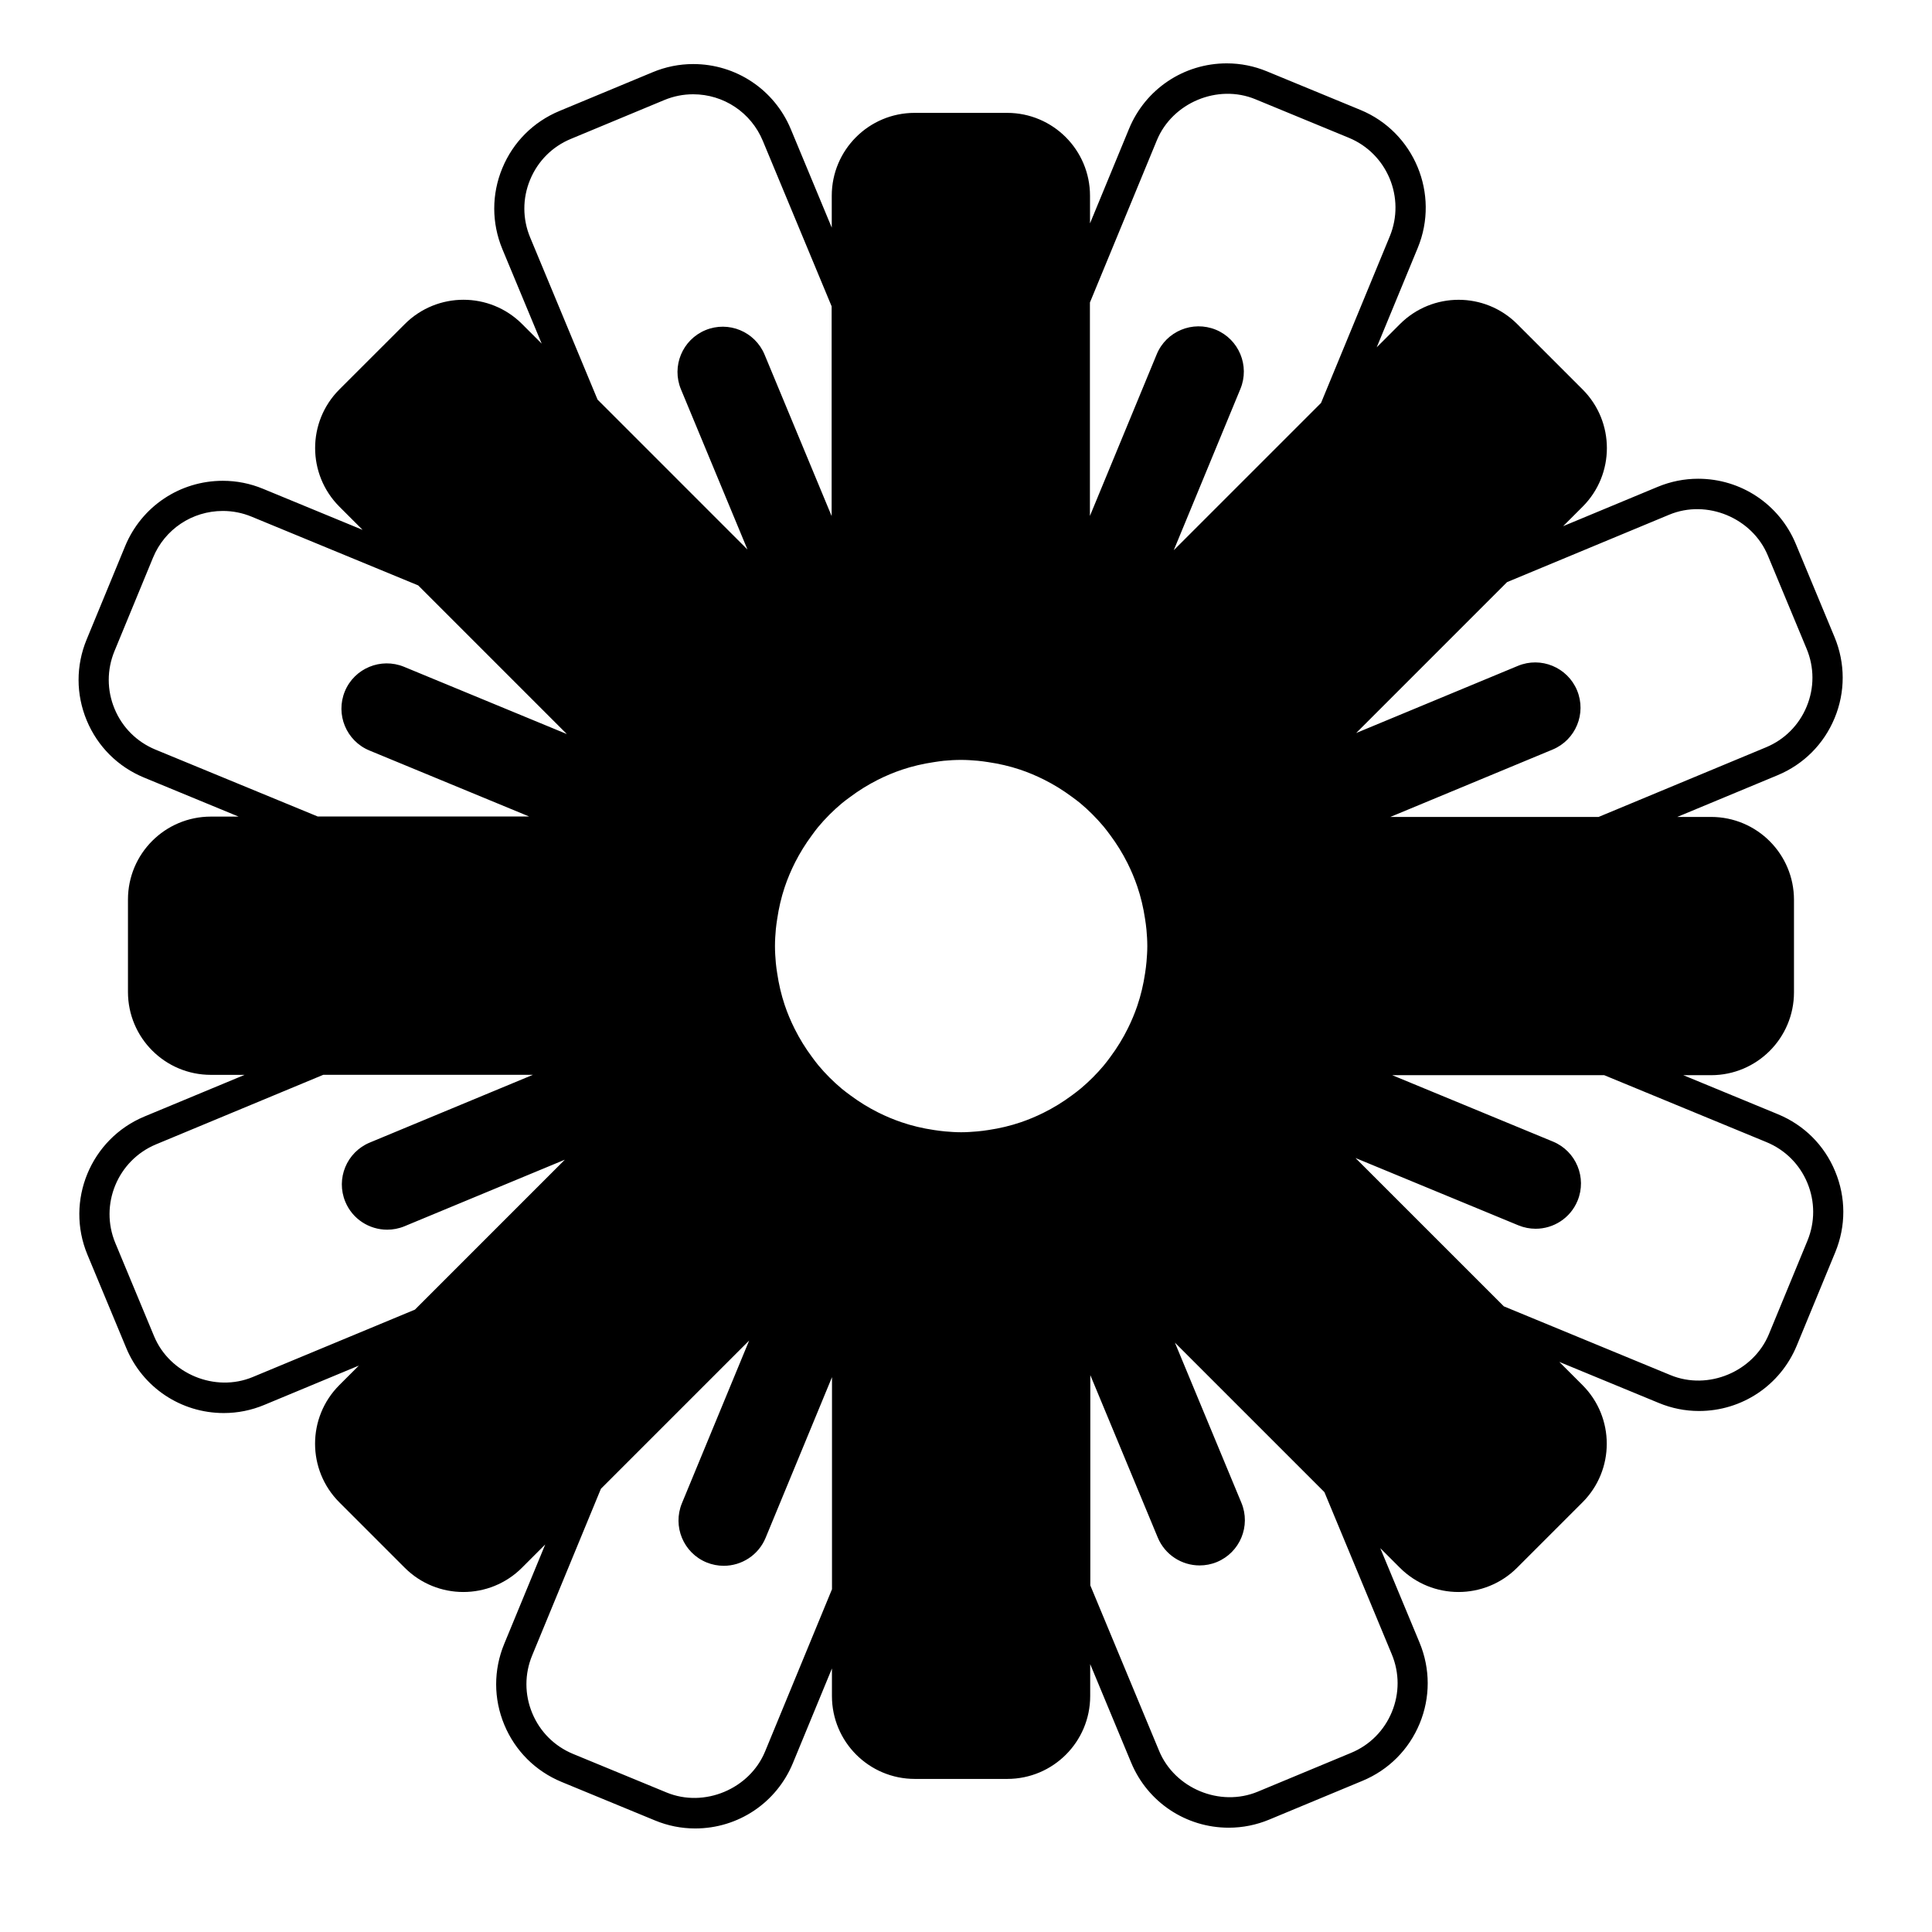 <?xml version="1.0" encoding="iso-8859-1"?>
<!-- Generator: Adobe Illustrator 17.0.0, SVG Export Plug-In . SVG Version: 6.00 Build 0)  -->
<!DOCTYPE svg PUBLIC "-//W3C//DTD SVG 1.1//EN" "http://www.w3.org/Graphics/SVG/1.1/DTD/svg11.dtd">
<svg version="1.1" id="Capa_1" xmlns="http://www.w3.org/2000/svg" xmlns:xlink="http://www.w3.org/1999/xlink" x="0px" y="0px"
	 width="64px" height="64px" viewBox="0 0 64 64" style="enable-background:new 0 0 64 64;" xml:space="preserve">
<g>
	<path d="M58.898,36.911l-3.136-1.294h0.92c1.517,0,2.746-1.229,2.746-2.746v-3.063c0-1.517-1.229-2.746-2.746-2.746h-1.12
		l3.321-1.381c0.863-0.359,1.535-1.032,1.892-1.896c0.357-0.864,0.355-1.815-0.003-2.68l-1.285-3.09
		c-0.545-1.31-1.814-2.156-3.233-2.156c-0.461,0-0.913,0.091-1.342,0.269l-3.131,1.302l0.645-0.645c1.072-1.072,1.072-2.811,0-3.884
		l-2.166-2.166c-1.072-1.072-2.811-1.072-3.884,0l-0.771,0.771l1.36-3.295c0.736-1.784-0.117-3.835-1.9-4.57l-3.094-1.276
		c-0.427-0.177-0.875-0.266-1.333-0.266c-1.423,0-2.694,0.851-3.237,2.167l-1.293,3.134V6.485c0-1.517-1.229-2.746-2.746-2.746
		h-3.063c-1.517,0-2.746,1.229-2.746,2.746v1.056l-1.356-3.262c-0.545-1.31-1.814-2.157-3.233-2.157
		c-0.461,0-0.914,0.091-1.343,0.27l-3.09,1.285c-0.863,0.359-1.535,1.032-1.892,1.896s-0.355,1.815,0.003,2.68l1.302,3.13
		l-0.649-0.649c-1.072-1.072-2.811-1.072-3.884,0L11.243,12.9c-1.072,1.072-1.072,2.811,0,3.884l0.769,0.769l-3.297-1.36
		c-0.427-0.177-0.875-0.266-1.334-0.266c-1.423,0-2.693,0.85-3.236,2.166l-1.276,3.094c-0.356,0.863-0.355,1.815,0.004,2.678
		c0.359,0.863,1.033,1.535,1.896,1.892l3.135,1.294H6.985c-1.517,0-2.746,1.229-2.746,2.746v3.063c0,1.517,1.229,2.746,2.746,2.746
		h1.119l-3.32,1.38c-1.782,0.742-2.629,2.795-1.888,4.576l1.285,3.089c0.544,1.311,1.813,2.158,3.232,2.158
		c0.462,0,0.914-0.091,1.343-0.27l3.131-1.302l-0.646,0.646c-1.072,1.072-1.072,2.811,0,3.884l2.166,2.166
		c1.072,1.072,2.811,1.072,3.884,0l0.771-0.771l-1.36,3.296c-0.356,0.863-0.355,1.815,0.004,2.678
		c0.359,0.863,1.033,1.535,1.896,1.892l3.094,1.276c0.427,0.177,0.875,0.266,1.334,0.266c1.423,0,2.693-0.85,3.236-2.166
		l1.293-3.134v0.913c0,1.517,1.229,2.746,2.746,2.746h3.063c1.517,0,2.746-1.229,2.746-2.746v-1.057l1.357,3.263
		c0.545,1.31,1.814,2.156,3.233,2.156c0.461,0,0.913-0.091,1.342-0.269l3.09-1.285c0.863-0.359,1.535-1.032,1.892-1.896
		s0.355-1.815-0.003-2.68l-1.302-3.131l0.649,0.649c1.072,1.072,2.811,1.072,3.884,0l2.166-2.166c1.072-1.072,1.072-2.811,0-3.884
		l-0.768-0.768l3.296,1.36c0.426,0.177,0.875,0.266,1.333,0.266c1.423,0,2.694-0.851,3.237-2.166l1.276-3.094
		c0.356-0.864,0.355-1.815-0.004-2.678C60.436,37.939,59.762,37.268,58.898,36.911z M36.786,35.007
		c-0.075,0.101-0.149,0.202-0.23,0.298c-0.225,0.267-0.473,0.515-0.74,0.741c-0.097,0.082-0.199,0.158-0.301,0.234
		c-0.299,0.223-0.618,0.419-0.955,0.586c-0.238,0.118-0.484,0.221-0.738,0.308c-0.346,0.118-0.706,0.204-1.077,0.259
		c-0.125,0.019-0.251,0.037-0.379,0.047c-0.174,0.015-0.349,0.027-0.527,0.027c-0.178,0-0.353-0.012-0.527-0.027
		c-0.124-0.011-0.246-0.028-0.368-0.046c-0.375-0.055-0.738-0.141-1.088-0.261c-0.263-0.09-0.517-0.197-0.763-0.32
		c-0.325-0.162-0.632-0.352-0.921-0.567c-0.097-0.072-0.195-0.143-0.287-0.22c-0.281-0.236-0.541-0.495-0.776-0.777
		c-0.074-0.088-0.141-0.182-0.21-0.274c-0.217-0.291-0.409-0.602-0.573-0.929c-0.129-0.258-0.242-0.524-0.334-0.8
		c-0.112-0.335-0.193-0.683-0.246-1.041c-0.017-0.113-0.035-0.225-0.045-0.34c-0.017-0.186-0.029-0.374-0.029-0.565
		c0-0.19,0.012-0.377,0.029-0.563c0.01-0.112,0.028-0.222,0.044-0.332c0.053-0.361,0.134-0.713,0.247-1.051
		c0.095-0.285,0.212-0.56,0.346-0.826c0.16-0.315,0.346-0.614,0.555-0.896c0.065-0.087,0.127-0.177,0.197-0.261
		c0.245-0.295,0.516-0.567,0.811-0.812c0.085-0.071,0.175-0.134,0.263-0.2c0.284-0.212,0.586-0.4,0.904-0.561
		c0.265-0.134,0.539-0.25,0.824-0.345c0.335-0.112,0.684-0.193,1.042-0.246c0.109-0.016,0.217-0.034,0.328-0.045
		c0.19-0.018,0.382-0.029,0.577-0.029c0.185,0,0.367,0.012,0.547,0.028c0.117,0.01,0.233,0.028,0.348,0.045
		c0.362,0.053,0.713,0.134,1.052,0.247c0.276,0.092,0.542,0.205,0.798,0.333c0.325,0.162,0.632,0.353,0.922,0.568
		c0.091,0.068,0.185,0.134,0.272,0.207c0.281,0.234,0.54,0.494,0.776,0.774c0.079,0.094,0.151,0.192,0.224,0.29
		c0.217,0.291,0.409,0.601,0.573,0.929c0.123,0.246,0.231,0.501,0.321,0.765c0.118,0.346,0.204,0.706,0.259,1.077
		c0.018,0.12,0.036,0.239,0.047,0.361c0.016,0.179,0.028,0.36,0.028,0.544c0,0.173-0.012,0.343-0.026,0.513
		c-0.011,0.129-0.028,0.256-0.047,0.382c-0.055,0.374-0.141,0.737-0.26,1.087c-0.087,0.255-0.191,0.501-0.309,0.74
		C37.2,34.395,37.006,34.711,36.786,35.007z M55.293,17.051c1.253-0.523,2.752,0.108,3.268,1.349l1.285,3.09
		c0.257,0.616,0.258,1.296,0.003,1.913c-0.254,0.617-0.734,1.099-1.351,1.354l-5.542,2.305h-6.899l5.375-2.232
		c0.765-0.318,1.128-1.195,0.81-1.961c-0.318-0.765-1.197-1.128-1.96-0.811l-5.357,2.224l4.999-4.999L55.293,17.051z M38.323,4.646
		c0.513-1.242,2.012-1.875,3.264-1.358l3.094,1.276c1.274,0.525,1.883,1.99,1.357,3.266l-2.277,5.518l-4.879,4.879l2.208-5.344
		c0.316-0.766-0.048-1.644-0.813-1.96c-0.766-0.313-1.643,0.048-1.959,0.813l-2.213,5.355v-7.07L38.323,4.646z M17.563,7.868
		c-0.257-0.616-0.258-1.296-0.003-1.913s0.734-1.099,1.351-1.354l3.09-1.285c0.307-0.128,0.63-0.193,0.959-0.193
		c1.014,0,1.92,0.605,2.309,1.542l2.28,5.483v6.948l-2.221-5.348c-0.318-0.766-1.197-1.128-1.96-0.811
		c-0.765,0.318-1.128,1.196-0.81,1.961l2.203,5.306l-4.966-4.966L17.563,7.868z M5.15,24.832c-0.617-0.255-1.099-0.734-1.355-1.352
		c-0.256-0.616-0.257-1.296-0.002-1.913l1.276-3.094c0.387-0.939,1.295-1.547,2.312-1.547c0.327,0,0.647,0.063,0.953,0.189
		l5.519,2.277l4.925,4.925l-5.395-2.229c-0.765-0.313-1.643,0.048-1.959,0.813c-0.316,0.766,0.048,1.644,0.813,1.96l5.293,2.187
		h-7.004L5.15,24.832z M8.374,45.615c-1.252,0.522-2.753-0.107-3.269-1.349l-1.285-3.09c-0.529-1.271,0.076-2.738,1.349-3.268
		l5.541-2.304h6.945l-5.406,2.245c-0.765,0.318-1.128,1.195-0.81,1.961c0.239,0.577,0.798,0.925,1.386,0.925
		c0.192,0,0.387-0.036,0.575-0.114l5.312-2.205l-4.967,4.967L8.374,45.615z M25.344,58.021c-0.512,1.241-2.012,1.874-3.264,1.357
		l-3.094-1.276c-0.617-0.255-1.099-0.734-1.355-1.352c-0.256-0.616-0.257-1.296-0.002-1.913l2.277-5.519l4.911-4.911l-2.227,5.389
		c-0.316,0.766,0.048,1.644,0.813,1.96c0.188,0.077,0.381,0.113,0.572,0.113c0.589,0,1.148-0.349,1.387-0.927l2.199-5.322v7.025
		L25.344,58.021z M46.104,54.799c0.257,0.616,0.258,1.296,0.003,1.913s-0.734,1.099-1.351,1.354l-3.09,1.285
		c-1.254,0.521-2.753-0.109-3.268-1.349l-2.28-5.484v-6.966l2.234,5.38c0.24,0.577,0.798,0.925,1.386,0.925
		c0.192,0,0.387-0.036,0.575-0.114c0.765-0.318,1.128-1.196,0.81-1.961l-2.203-5.306l4.953,4.953L46.104,54.799z M59.874,41.1
		l-1.276,3.094c-0.512,1.242-2.011,1.877-3.264,1.357l-5.518-2.277l-4.913-4.913l5.396,2.23c0.188,0.077,0.381,0.113,0.572,0.113
		c0.589,0,1.148-0.349,1.387-0.927c0.316-0.766-0.048-1.644-0.813-1.96l-5.325-2.2h7.022l5.376,2.218
		c0.617,0.255,1.098,0.734,1.354,1.352C60.127,39.803,60.128,40.482,59.874,41.1z"/>
</g>
</svg>
